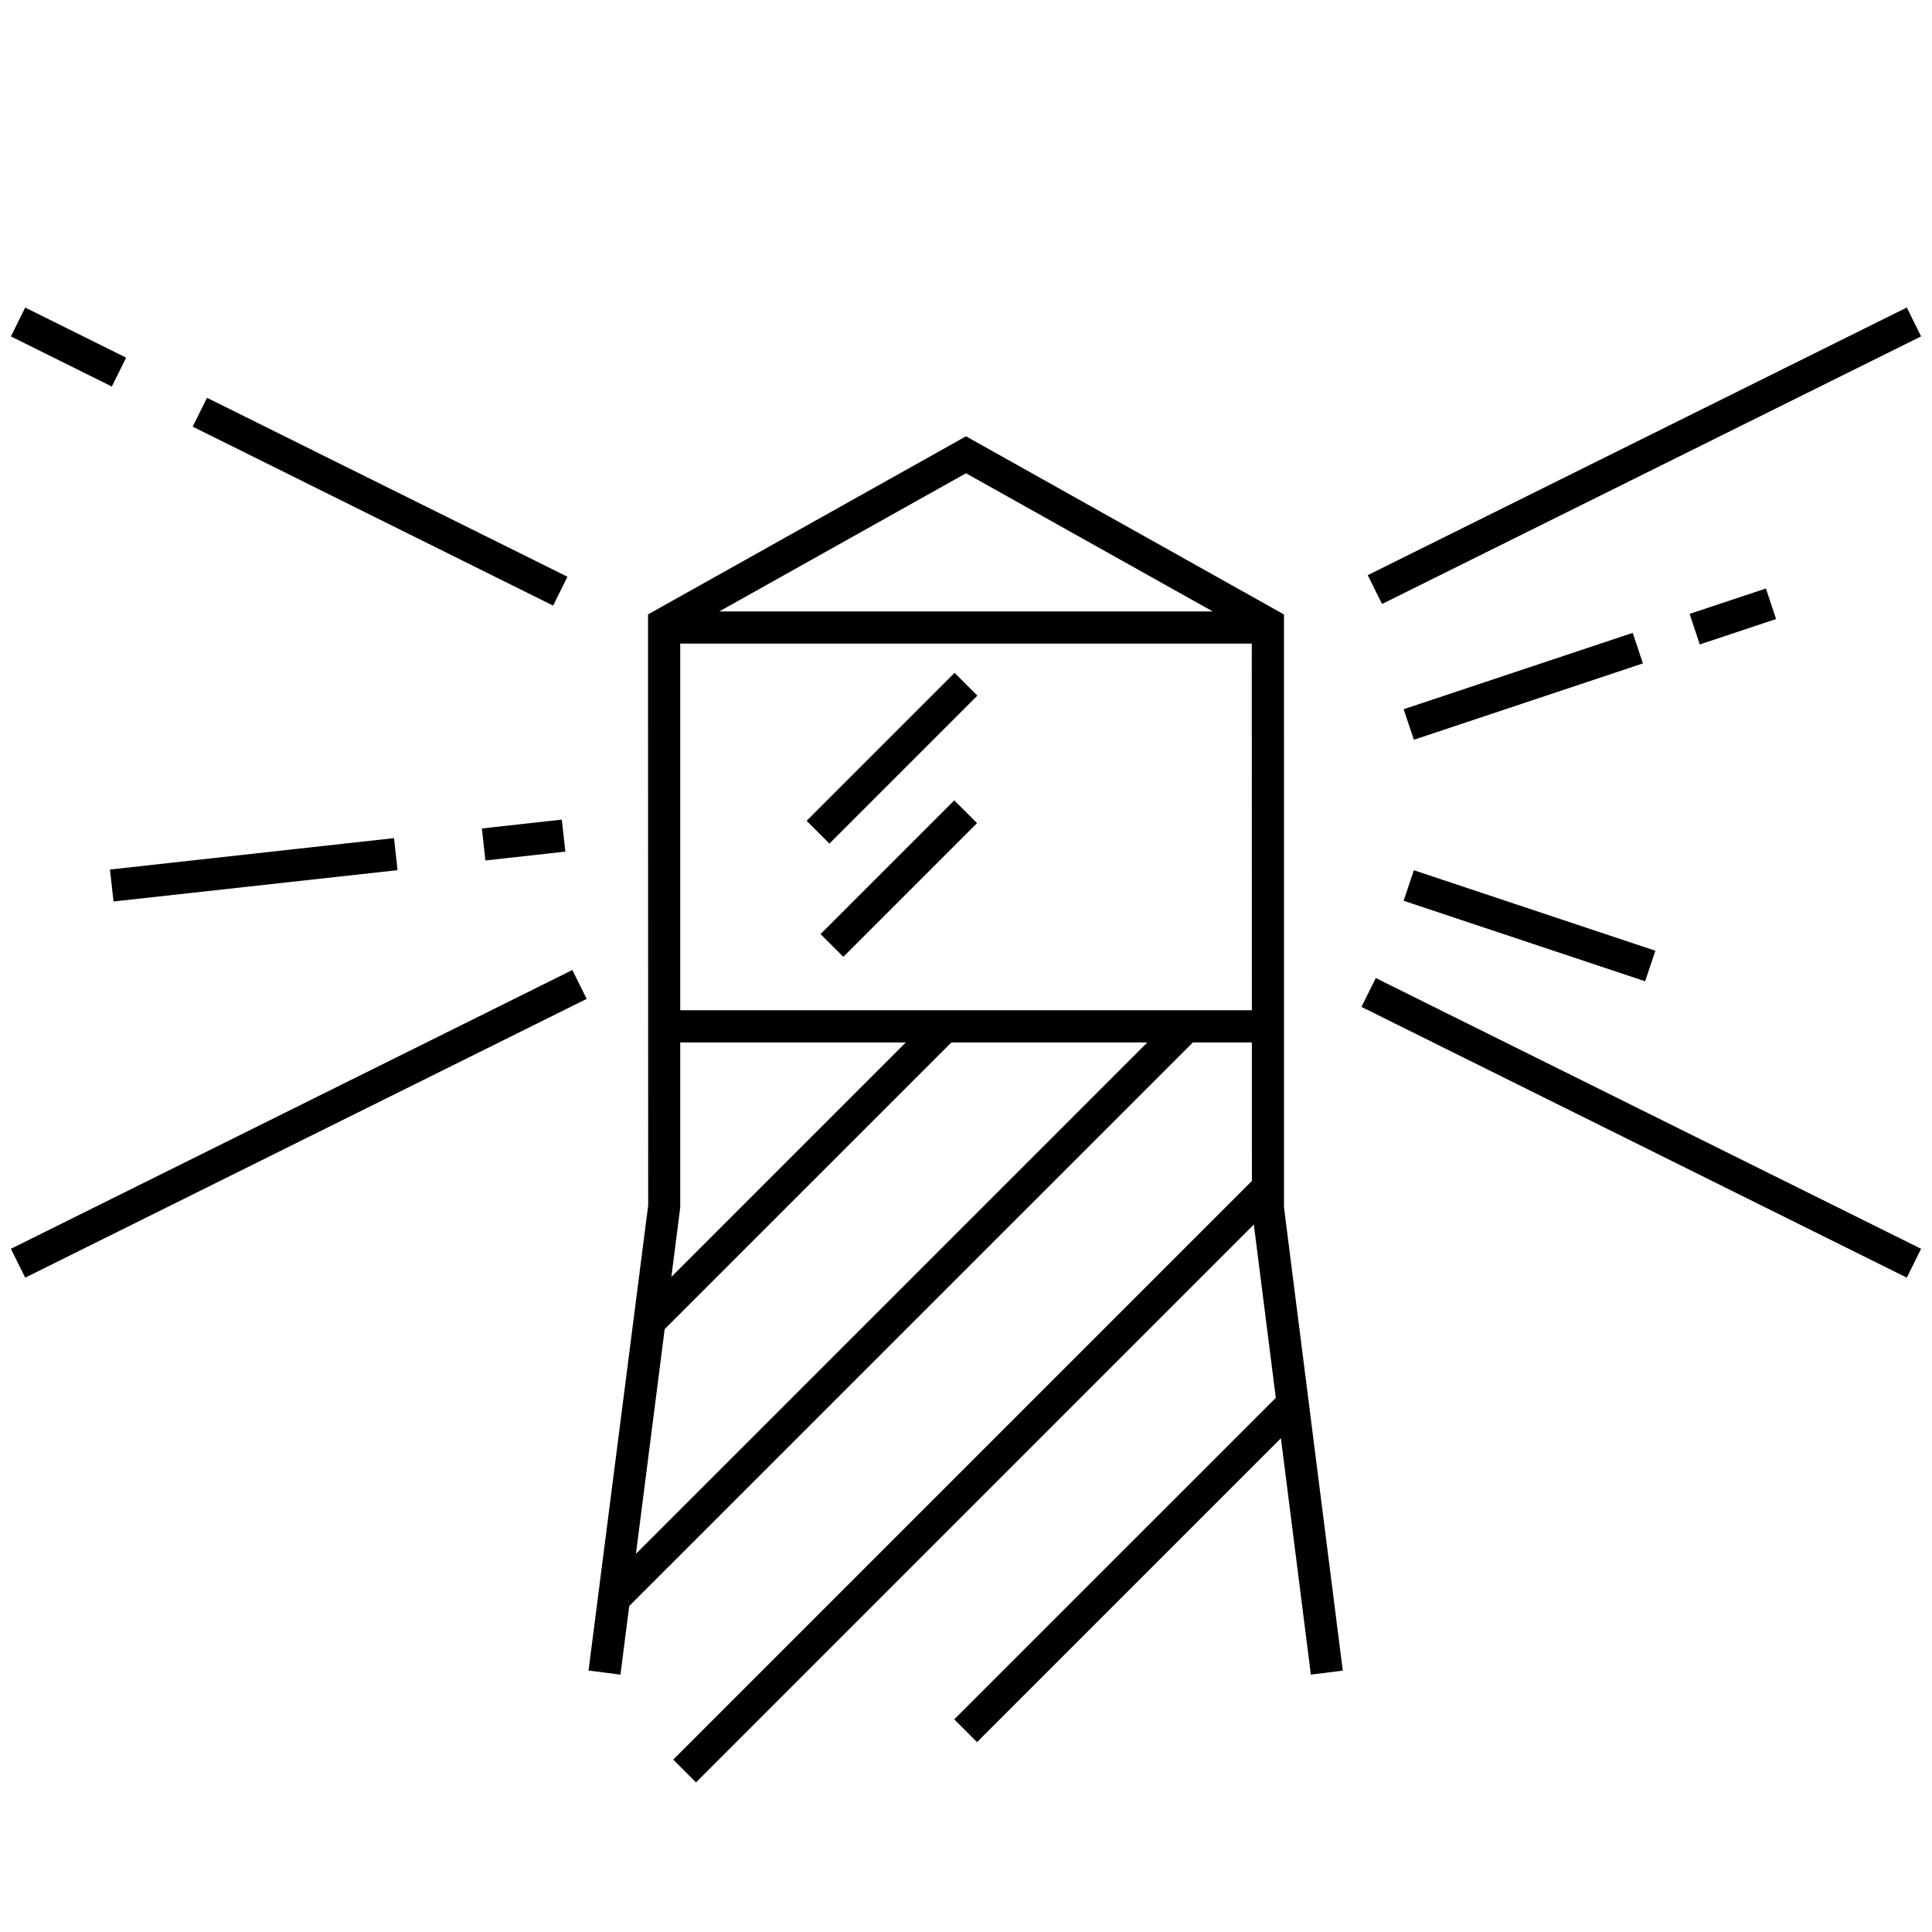 <svg id="icon-ui-svg" xmlns="http://www.w3.org/2000/svg" viewBox="0 0 48 48"><path d="M31.9 15.266L24 10.84l-7.9 4.425.004 14.683-1.482 11.556.793.102.218-1.705L29.636 25.9h1.466l.001 3.44-14.377 14.377.566.566 13.859-13.86.546 4.306-7.989 7.988.566.566 7.55-7.55.744 5.873.793-.1L31.901 30zm-1.77-.075H17.87L24 11.758zM16.9 25.9h5.604l-5.824 5.824L16.9 30zm-1.1 12.704l.714-5.583 7.122-7.121h4.868zM16.9 25.1v-9.11h14.2l.002 9.11zm-2.68-1l.356.717-13.95 6.926-.355-.717zm20.117-9.094l-.356-.716L47.374 7.64l.355.717zM2.778 9.603L.271 8.358l.355-.717 2.508 1.245zm10.964 5.443L4.787 10.6l.356-.717 8.955 4.446zm20.439 9.253l13.548 6.727-.355.717-13.549-6.727zm-13.574-3.34l-.566-.566 3.676-3.676.566.566zm3.101-1.074l.566.565-3.322 3.322-.566-.565zm18.27-4.633l1.896-.631.252.758-1.896.632zm-6.851 3.127l-.254-.758 5.691-1.898.254.759zM2.732 21.603l7.057-.78.088.796-7.057.778zm9.24-1.02l1.986-.22.088.795-1.986.22zm22.901 1.796l.254-.758 4.483 1.494.127.042.418.14.972.324-.254.758-1.39-.463z" id="icon-ui-svg--base"/></svg>